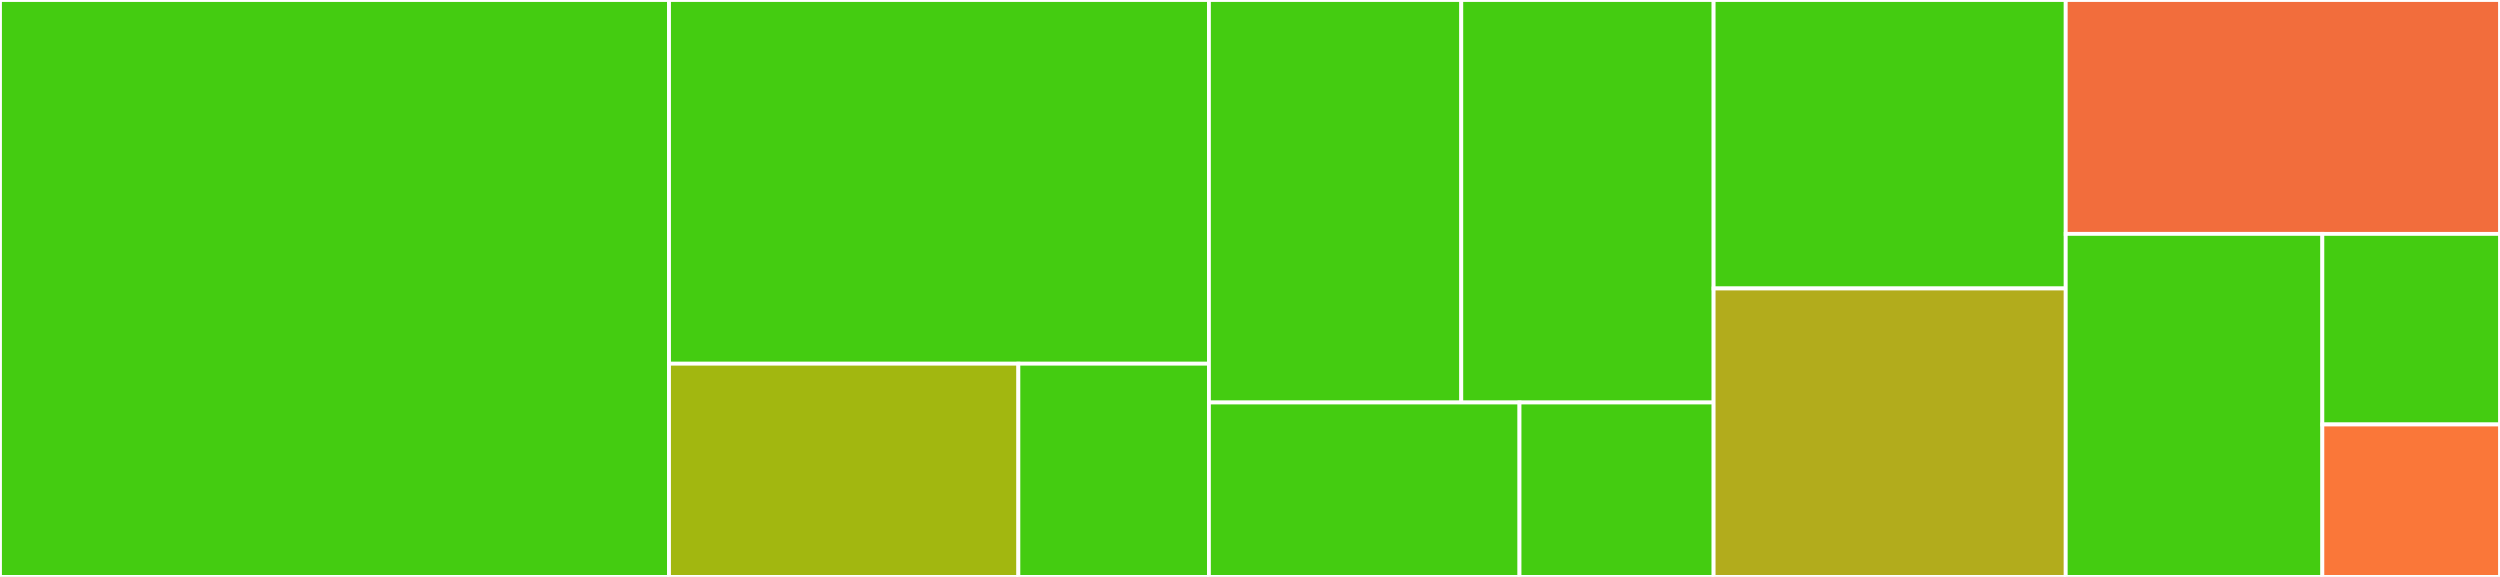 <svg baseProfile="full" width="650" height="150" viewBox="0 0 650 150" version="1.1"
xmlns="http://www.w3.org/2000/svg" xmlns:ev="http://www.w3.org/2001/xml-events"
xmlns:xlink="http://www.w3.org/1999/xlink">

<rect x="0" y="0" width="650" height="150" fill="#333333" stroke="none"/>

<style>rect.s{mask:url(#mask);}</style>
<defs>
  <pattern id="white" width="4" height="4" patternUnits="userSpaceOnUse" patternTransform="rotate(45)">
    <rect width="2" height="2" transform="translate(0,0)" fill="white"></rect>
  </pattern>
  <mask id="mask">
    <rect x="0" y="0" width="100%" height="100%" fill="url(#white)"></rect>
  </mask>
</defs>

<rect x="0" y="0" width="173.944" height="150.0" fill="#4c1" stroke="white" stroke-width="1" class=" tooltipped" data-content="amqp.explorer.ts"><title>amqp.explorer.ts</title></rect>
<rect x="173.944" y="0" width="140.376" height="94.565" fill="#4c1" stroke="white" stroke-width="1" class=" tooltipped" data-content="services/consumer.ts"><title>services/consumer.ts</title></rect>
<rect x="173.944" y="94.565" width="90.831" height="55.435" fill="#a2b710" stroke="white" stroke-width="1" class=" tooltipped" data-content="services/exchange-producer.ts"><title>services/exchange-producer.ts</title></rect>
<rect x="264.775" y="94.565" width="49.544" height="55.435" fill="#4c1" stroke="white" stroke-width="1" class=" tooltipped" data-content="services/queue-producer.ts"><title>services/queue-producer.ts</title></rect>
<rect x="314.319" y="0" width="65.61" height="104.651" fill="#4c1" stroke="white" stroke-width="1" class=" tooltipped" data-content="decorators/publish-exchange.ts"><title>decorators/publish-exchange.ts</title></rect>
<rect x="379.93" y="0" width="65.61" height="104.651" fill="#4c1" stroke="white" stroke-width="1" class=" tooltipped" data-content="decorators/publish-queue.ts"><title>decorators/publish-queue.ts</title></rect>
<rect x="314.319" y="104.651" width="80.751" height="45.349" fill="#4c1" stroke="white" stroke-width="1" class=" tooltipped" data-content="decorators/subscribe-queue.ts"><title>decorators/subscribe-queue.ts</title></rect>
<rect x="395.07" y="104.651" width="50.469" height="45.349" fill="#4c1" stroke="white" stroke-width="1" class=" tooltipped" data-content="decorators/inject-connection.ts"><title>decorators/inject-connection.ts</title></rect>
<rect x="445.54" y="0" width="91.549" height="75.0" fill="#4c1" stroke="white" stroke-width="1" class=" tooltipped" data-content="amqp.constants.ts"><title>amqp.constants.ts</title></rect>
<rect x="445.54" y="75.0" width="91.549" height="75.0" fill="#b2ac1c" stroke="white" stroke-width="1" class=" tooltipped" data-content="amqp.container.ts"><title>amqp.container.ts</title></rect>
<rect x="537.089" y="0" width="112.911" height="60.811" fill="#f26d3c" stroke="white" stroke-width="1" class=" tooltipped" data-content="amqp.providers.ts"><title>amqp.providers.ts</title></rect>
<rect x="537.089" y="60.811" width="66.72" height="89.189" fill="#4c1" stroke="white" stroke-width="1" class=" tooltipped" data-content="amqp.module.ts"><title>amqp.module.ts</title></rect>
<rect x="603.809" y="60.811" width="46.191" height="49.55" fill="#4c1" stroke="white" stroke-width="1" class=" tooltipped" data-content="interfaces/queue.ts"><title>interfaces/queue.ts</title></rect>
<rect x="603.809" y="110.36" width="46.191" height="39.64" fill="#fa7739" stroke="white" stroke-width="1" class=" tooltipped" data-content="interfaces/exchange.ts"><title>interfaces/exchange.ts</title></rect>
</svg>